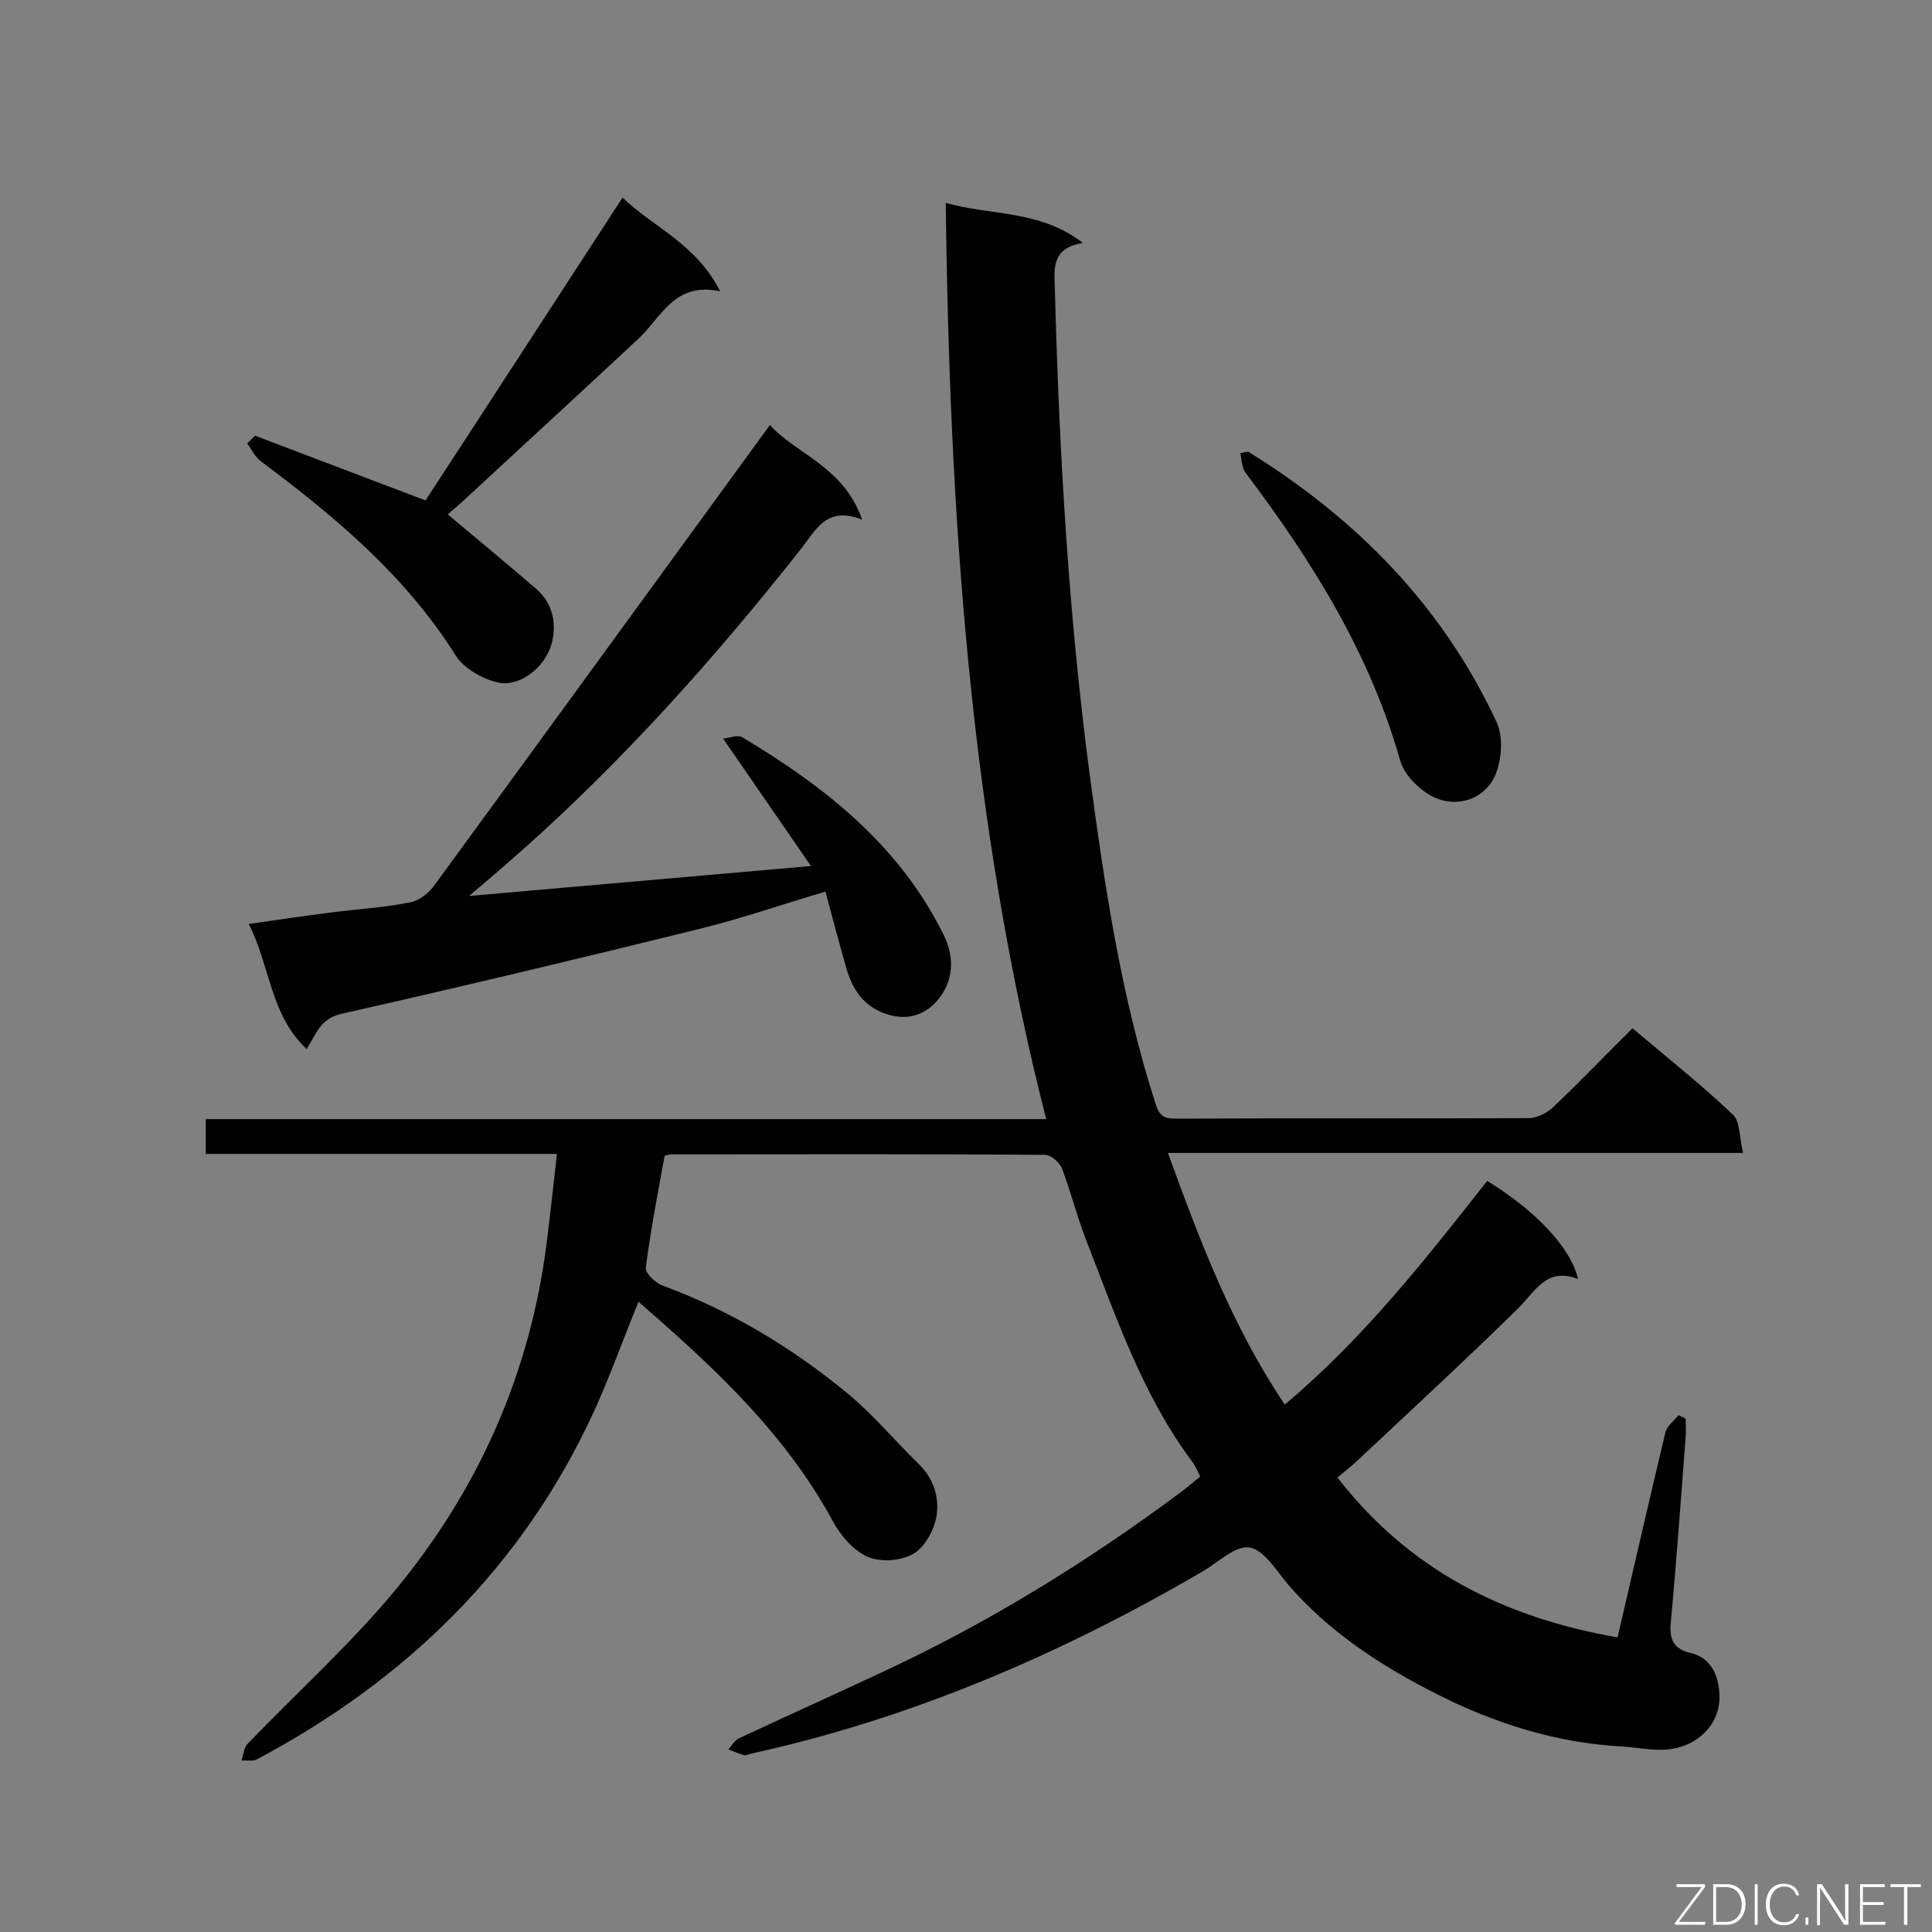 <svg enable-background="new 0 0 400 400" viewBox="0 0 400 400" xmlns="http://www.w3.org/2000/svg"><rect x="0" y="0" width="400" height="400" fill="#808080" stroke="none"/><path d="m334.9 339c3.4-14.7 6.6-28.6 9.9-42.4.3-1.4 1.8-2.4 2.7-3.6.5.2 1 .5 1.5.7 0 1.3.1 2.5 0 3.8-1 12.9-1.9 25.8-3.1 38.6-.3 3.4.7 5.3 4 6.1 5 1.1 6.1 5.8 6.1 9.2 0 3.5-1.8 7.3-6.1 9.5-4.8 2.4-9.2 1-13.9.7-13.7-.7-26.6-4.8-38.6-10.9-11.3-5.7-22.1-12.7-30.6-22.5-2.5-2.9-5-7.3-8.1-7.8-2.9-.5-6.5 3.1-9.8 5-29.3 17.1-60.2 30.4-93.5 37.7-.4.1-.9.4-1.3.3-1.1-.3-2.2-.8-3.3-1.2.7-.8 1.3-1.9 2.2-2.3 9.6-4.5 19.4-8.9 29-13.4 22.3-10.3 43.1-23.1 62.8-37.8 1.2-.9 2.3-1.9 3.7-3-.6-1.2-1.1-2.4-1.9-3.4-10.3-13.9-15.7-30.2-21.9-46-1.8-4.7-3-9.6-4.8-14.3-.5-1.3-2.3-2.9-3.5-2.9-25.8-.2-51.7-.1-77.5-.1-.4 0-.8.2-1.3.3-1.4 7.7-2.9 15.4-3.9 23.2-.1 1.1 1.9 3 3.3 3.6 14.2 5.2 27 12.9 38.6 22.5 5.2 4.3 9.6 9.6 14.5 14.4 3.2 3 4.4 7 3.8 10.9-.5 2.9-2.4 6.4-4.8 7.8-2.6 1.5-6.8 1.8-9.5.6-2.9-1.3-5.6-4.4-7.2-7.4-7.9-14.6-19.1-26.4-31.2-37.4-2.9-2.7-5.9-5.2-9-8-3.3 8.1-6 15.7-9.4 23.1-14.8 32-38.8 55.3-69.7 71.7-.8.4-2 .1-3.1.2.4-1.2.5-2.7 1.3-3.5 10.3-10.7 21.4-20.7 30.8-32.1 17.1-20.8 27.7-44.7 31.1-71.7.7-5.9 1.4-11.7 2.1-18.3-24.6 0-48.5 0-72.7 0 0-2.6 0-4.6 0-7.2h174c-15.9-62.3-20-125.4-20.8-189.7 9.5 2.7 19.5 1.4 28.4 8.3-6.7 1.1-5.9 5.5-5.8 9.7.9 33.5 2.8 67 7.2 100.3 3.1 23.1 6.5 46.1 13.7 68.4.8 2.4 1.8 2.9 4 2.9 24.4-.1 48.7 0 73.1-.1 1.8 0 4-1.1 5.3-2.4 5.5-5.2 10.7-10.7 16.3-16.2 7.2 6.1 14.3 11.7 20.8 17.9 1.5 1.4 1.3 4.8 2.1 7.9-39.9 0-78.9 0-119.1 0 6.7 18.4 13.3 35.9 24.2 52.1 16.2-13.6 29.1-30 41.9-46.3 10 6.1 17.4 13.9 18.8 20.3-6.5-2.5-8.8 2.5-12.3 6-11.1 10.9-22.6 21.5-33.9 32.1-1.1 1-2.3 1.9-3.6 3 14.8 19.1 34.4 29 58 33.1z" fill="#010101"/><path d="m159.4 88c5.4 6 15.3 8.6 19.1 19.6-7.4-3-9.7 2.3-12.7 6.1-17.7 22.4-36.6 43.6-58 62.6-3.2 2.8-6.4 5.6-10.7 9.2 24.1-2.1 47-4.1 70.8-6.2-6-8.7-11.8-17.1-18.2-26.4 1.3-.1 3-.8 3.9-.3 17.1 10.2 32.5 22.3 41.7 40.8 2.2 4.4 2.1 8.6-.1 12.2-2.5 4-6.7 6.1-11.8 4.3-4.5-1.5-6.8-4.9-8.1-9.2-1.5-5.2-2.9-10.5-4.4-16.1-9.1 2.7-17.5 5.6-26 7.7-24.7 6.1-49.4 12-74.2 17.6-4.4 1-5.2 4.1-7.2 7.3-7.6-7.1-7.5-17.1-12-25.9 6.2-.9 11.6-1.7 17.2-2.4 5.4-.7 10.9-1 16.3-2.1 1.9-.4 3.9-2 5-3.6 23.1-31.6 46.1-63.2 69.4-95.2z" fill="#010101"/><path d="m52.8 90.2c11.4 4.3 22.8 8.7 35.3 13.4 13.2-20.2 26.8-41.2 40.8-62.7 6.1 6 15.2 9.5 20.2 19.4-9.6-2-12.2 5.5-17 9.9-12 11.2-24.1 22.3-36.2 33.5-1.1 1-2.2 1.9-3.2 2.8 6.3 5.3 12.4 10.3 18.4 15.5 3.4 3 4.2 7.2 3.1 11.3-1.4 5-6.7 9-11.1 8-3.2-.7-7-2.9-8.7-5.5-10.4-16.6-25-28.8-40.4-40.3-1.2-.9-1.9-2.4-2.8-3.7z" fill="#010101"/><path d="m258.4 93.5c22.5 13.9 40.3 32 51.5 56.1 1.4 3.1 1 8.1-.5 11.3-2.2 4.5-7.5 6.3-12.2 4.3-3-1.3-6.4-4.6-7.3-7.7-6.3-22.3-18.3-41.4-32-59.6-.8-1-.8-2.7-1.1-4.1.5-.1 1-.2 1.6-.3z" fill="#010101"/><g fill="#fcfbfa"><path d="m346.9 398 5.4-7.3h-5.2v-.6h5.9v.6l-5.4 7.2h5.5l-.1.6h-6.2v-.5z"/><path d="m354.7 390.1h2.8c2.3 0 3.9 1.6 3.9 4.1s-1.6 4.3-3.9 4.3h-2.8zm.6 7.8h2c2.2 0 3.3-1.6 3.3-3.6 0-1.8-1-3.6-3.3-3.6h-2z"/><path d="m363.9 390.1v8.4h-.6v-8.4z"/><path d="m372.5 396.3c-.4 1.3-1.4 2.3-3.2 2.3-2.4 0-3.7-1.9-3.7-4.3 0-2.3 1.2-4.3 3.7-4.3 1.8 0 2.9 1 3.2 2.4h-.6c-.4-1.1-1.1-1.8-2.5-1.8-2.1 0-3 1.9-3 3.7s.9 3.7 3 3.7c1.4 0 2.1-.7 2.5-1.7z"/><path d="m373.8 398.5v-1.5h.6v1.5z"/><path d="m376.2 398.5v-8.4h1c1.3 2 4.4 6.7 4.9 7.6-.1-1.2-.1-2.4-.1-3.8v-3.8h.7v8.4h-.9c-1.2-1.9-4.4-6.8-5-7.7.1 1.1 0 2.3 0 3.9v3.9h-.6z"/><path d="m390 394.4h-4.3v3.5h4.7l-.1.6h-5.2v-8.4h5.1v.6h-4.5v3.1h4.3z"/><path d="m394.2 390.7h-2.8v-.6h6.3v.6h-2.8v7.8h-.7z"/></g></svg>